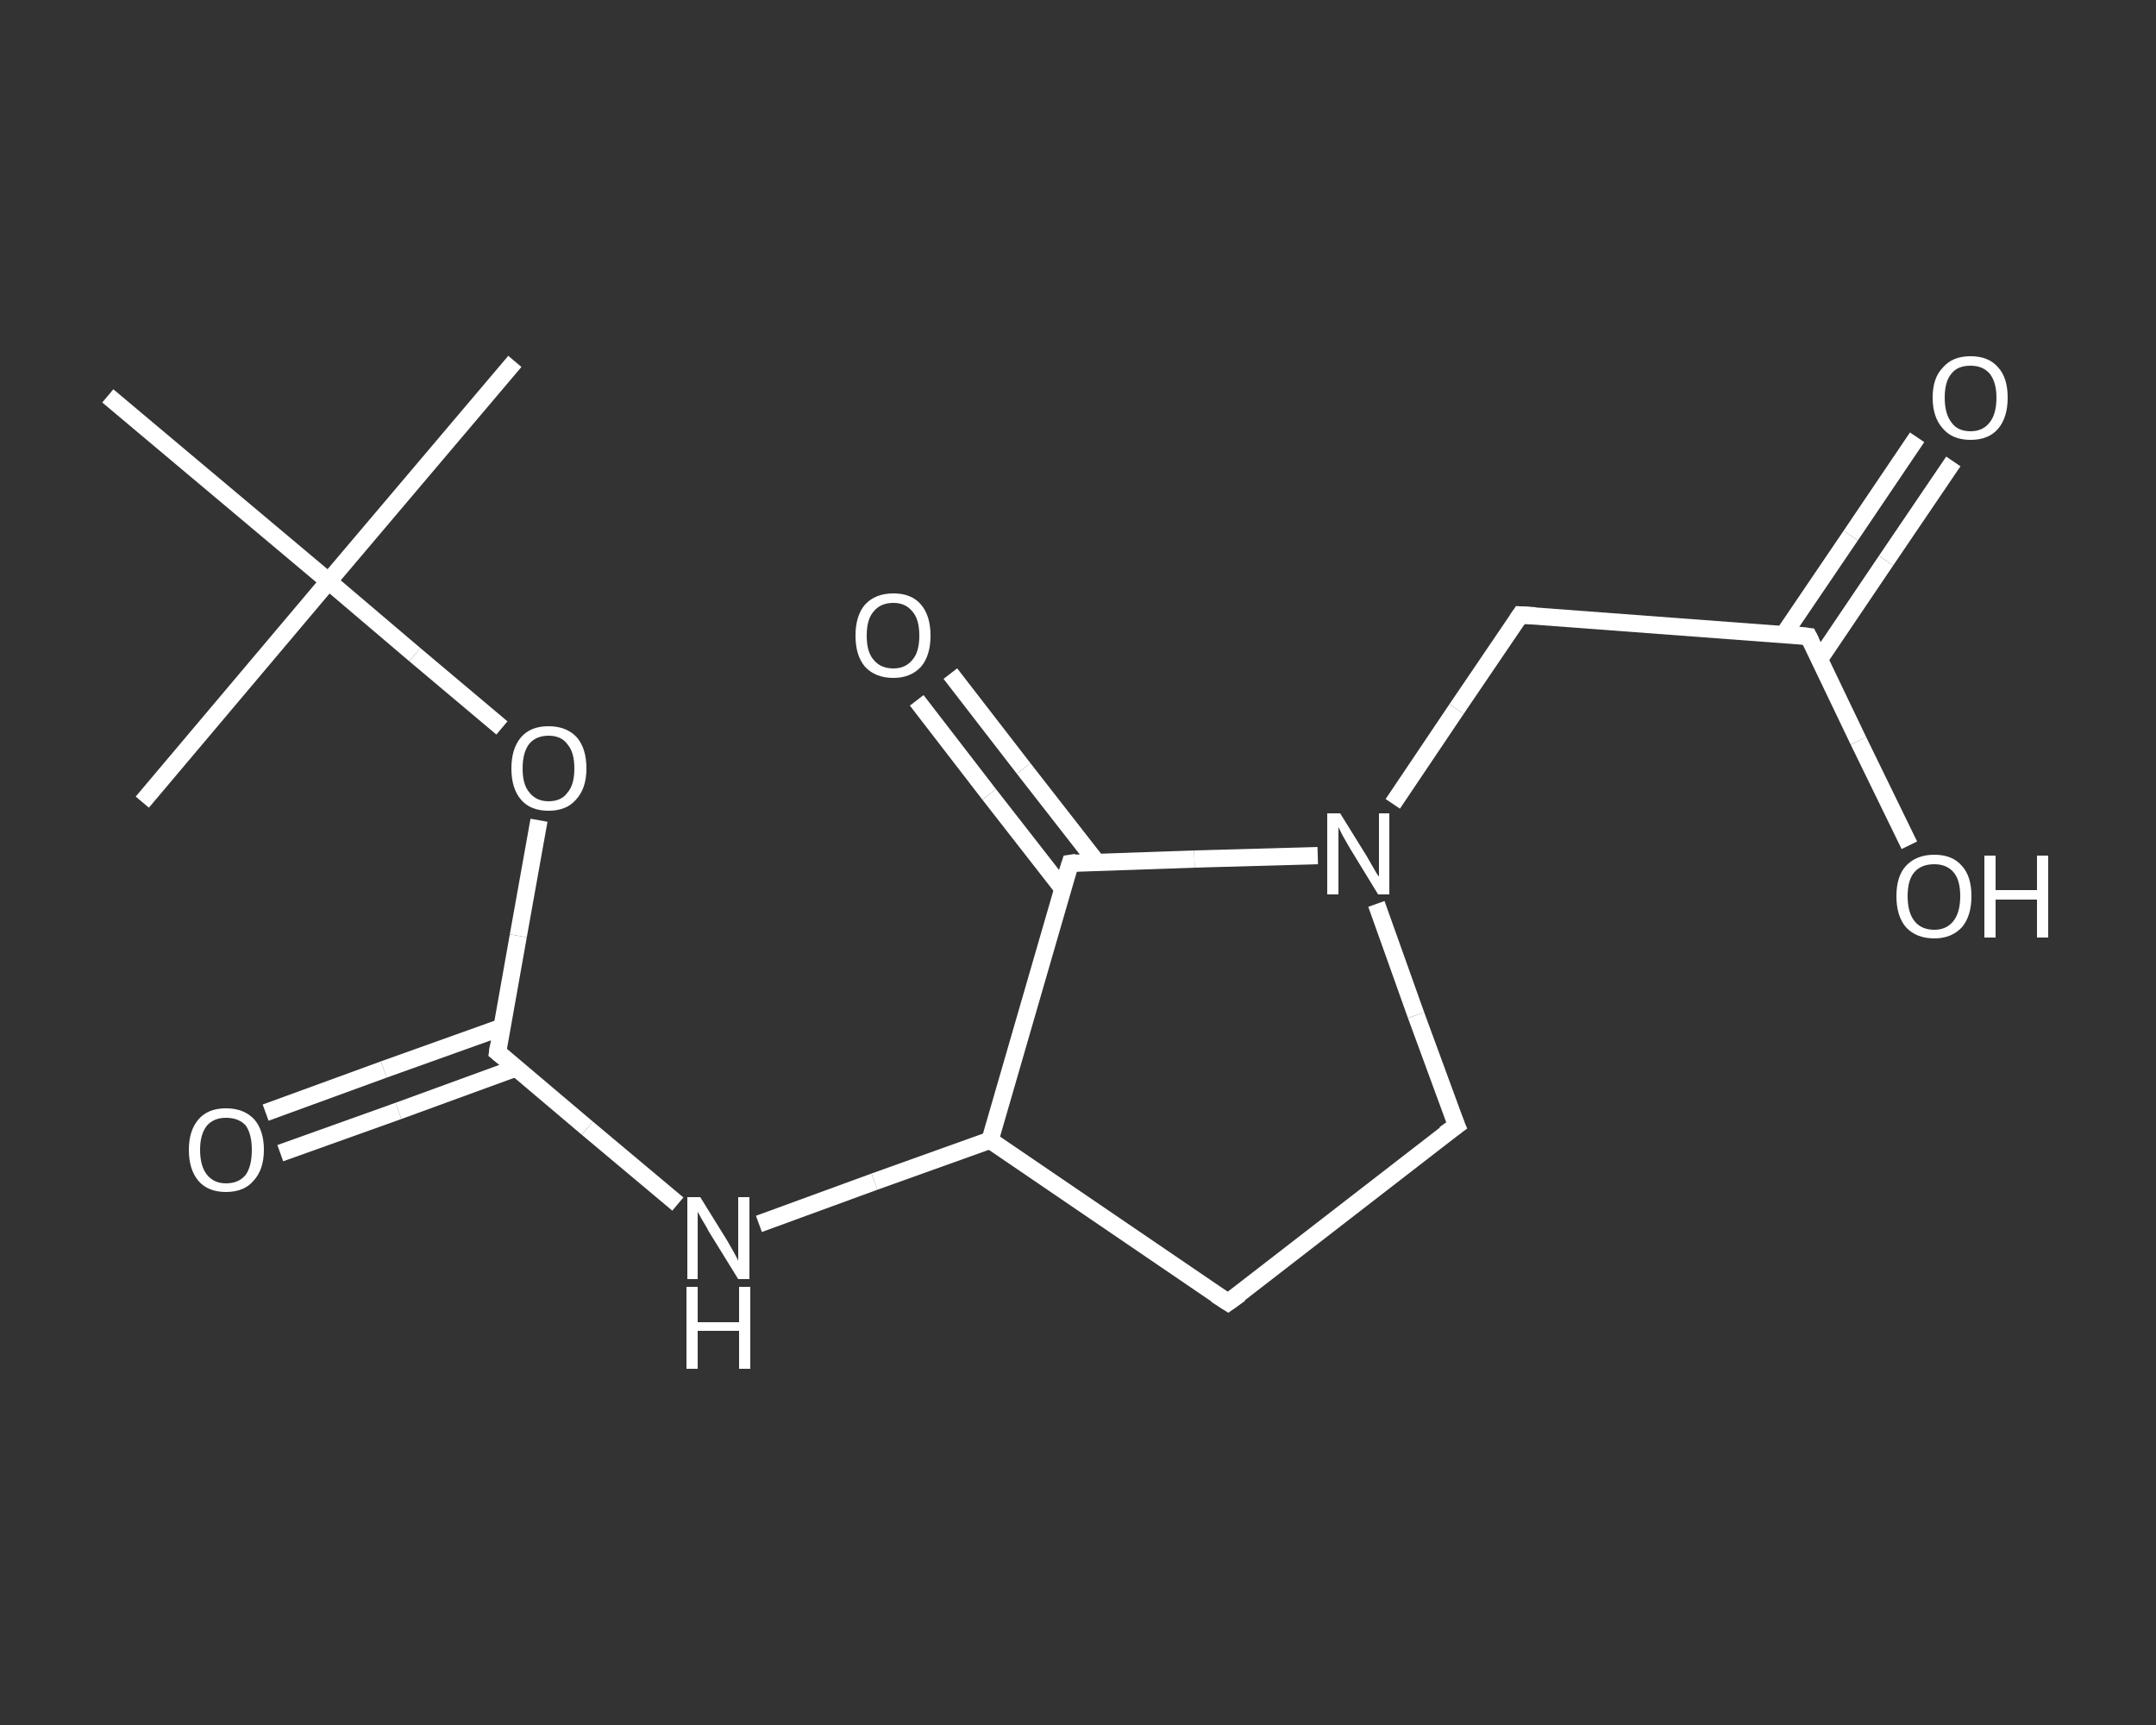 <?xml version='1.0' encoding='iso-8859-1'?>
<svg version='1.1' baseProfile='full'
              xmlns='http://www.w3.org/2000/svg'
                      xmlns:rdkit='http://www.rdkit.org/xml'
                      xmlns:xlink='http://www.w3.org/1999/xlink'
                  xml:space='preserve'
width='250px' height='200px' viewBox='0 0 250 200'>
<rect x="0" y="0" width="250" height="200" fill="#333333" stroke="none"/>
<!-- END OF HEADER -->
<rect style='opacity:1.0;fill:transparent;stroke:none' width='250.0' height='200.0' x='0.0' y='0.0'> </rect>
<path class='bond-0 atom-0 atom-1' d='M 59.7,41.9 L 38.1,67.4' style='fill:none;fill-rule:evenodd;stroke:#FFFFFF;stroke-width:2.0px;stroke-linecap:butt;stroke-linejoin:miter;stroke-opacity:1' />
<path class='bond-1 atom-1 atom-2' d='M 38.1,67.4 L 16.5,93.0' style='fill:none;fill-rule:evenodd;stroke:#FFFFFF;stroke-width:2.0px;stroke-linecap:butt;stroke-linejoin:miter;stroke-opacity:1' />
<path class='bond-2 atom-1 atom-3' d='M 38.1,67.4 L 12.5,45.9' style='fill:none;fill-rule:evenodd;stroke:#FFFFFF;stroke-width:2.0px;stroke-linecap:butt;stroke-linejoin:miter;stroke-opacity:1' />
<path class='bond-3 atom-1 atom-4' d='M 38.1,67.4 L 48.1,75.9' style='fill:none;fill-rule:evenodd;stroke:#FFFFFF;stroke-width:2.0px;stroke-linecap:butt;stroke-linejoin:miter;stroke-opacity:1' />
<path class='bond-3 atom-1 atom-4' d='M 48.1,75.9 L 58.2,84.4' style='fill:none;fill-rule:evenodd;stroke:#FFFFFF;stroke-width:2.0px;stroke-linecap:butt;stroke-linejoin:miter;stroke-opacity:1' />
<path class='bond-4 atom-4 atom-5' d='M 62.5,95.1 L 60.1,108.5' style='fill:none;fill-rule:evenodd;stroke:#FFFFFF;stroke-width:2.0px;stroke-linecap:butt;stroke-linejoin:miter;stroke-opacity:1' />
<path class='bond-4 atom-4 atom-5' d='M 60.1,108.5 L 57.7,122.0' style='fill:none;fill-rule:evenodd;stroke:#FFFFFF;stroke-width:2.0px;stroke-linecap:butt;stroke-linejoin:miter;stroke-opacity:1' />
<path class='bond-5 atom-5 atom-6' d='M 58.2,119.1 L 44.5,124.0' style='fill:none;fill-rule:evenodd;stroke:#FFFFFF;stroke-width:2.0px;stroke-linecap:butt;stroke-linejoin:miter;stroke-opacity:1' />
<path class='bond-5 atom-5 atom-6' d='M 44.5,124.0 L 30.8,129.0' style='fill:none;fill-rule:evenodd;stroke:#FFFFFF;stroke-width:2.0px;stroke-linecap:butt;stroke-linejoin:miter;stroke-opacity:1' />
<path class='bond-5 atom-5 atom-6' d='M 59.9,123.8 L 46.2,128.8' style='fill:none;fill-rule:evenodd;stroke:#FFFFFF;stroke-width:2.0px;stroke-linecap:butt;stroke-linejoin:miter;stroke-opacity:1' />
<path class='bond-5 atom-5 atom-6' d='M 46.2,128.8 L 32.5,133.7' style='fill:none;fill-rule:evenodd;stroke:#FFFFFF;stroke-width:2.0px;stroke-linecap:butt;stroke-linejoin:miter;stroke-opacity:1' />
<path class='bond-6 atom-5 atom-7' d='M 57.7,122.0 L 68.1,130.8' style='fill:none;fill-rule:evenodd;stroke:#FFFFFF;stroke-width:2.0px;stroke-linecap:butt;stroke-linejoin:miter;stroke-opacity:1' />
<path class='bond-6 atom-5 atom-7' d='M 68.1,130.8 L 78.6,139.6' style='fill:none;fill-rule:evenodd;stroke:#FFFFFF;stroke-width:2.0px;stroke-linecap:butt;stroke-linejoin:miter;stroke-opacity:1' />
<path class='bond-7 atom-7 atom-8' d='M 88.0,141.9 L 101.4,137.0' style='fill:none;fill-rule:evenodd;stroke:#FFFFFF;stroke-width:2.0px;stroke-linecap:butt;stroke-linejoin:miter;stroke-opacity:1' />
<path class='bond-7 atom-7 atom-8' d='M 101.4,137.0 L 114.8,132.2' style='fill:none;fill-rule:evenodd;stroke:#FFFFFF;stroke-width:2.0px;stroke-linecap:butt;stroke-linejoin:miter;stroke-opacity:1' />
<path class='bond-8 atom-8 atom-9' d='M 114.8,132.2 L 142.4,151.0' style='fill:none;fill-rule:evenodd;stroke:#FFFFFF;stroke-width:2.0px;stroke-linecap:butt;stroke-linejoin:miter;stroke-opacity:1' />
<path class='bond-9 atom-9 atom-10' d='M 142.4,151.0 L 168.9,130.5' style='fill:none;fill-rule:evenodd;stroke:#FFFFFF;stroke-width:2.0px;stroke-linecap:butt;stroke-linejoin:miter;stroke-opacity:1' />
<path class='bond-10 atom-10 atom-11' d='M 168.9,130.5 L 164.2,117.7' style='fill:none;fill-rule:evenodd;stroke:#FFFFFF;stroke-width:2.0px;stroke-linecap:butt;stroke-linejoin:miter;stroke-opacity:1' />
<path class='bond-10 atom-10 atom-11' d='M 164.2,117.7 L 159.6,104.8' style='fill:none;fill-rule:evenodd;stroke:#FFFFFF;stroke-width:2.0px;stroke-linecap:butt;stroke-linejoin:miter;stroke-opacity:1' />
<path class='bond-11 atom-11 atom-12' d='M 161.5,93.2 L 168.9,82.2' style='fill:none;fill-rule:evenodd;stroke:#FFFFFF;stroke-width:2.0px;stroke-linecap:butt;stroke-linejoin:miter;stroke-opacity:1' />
<path class='bond-11 atom-11 atom-12' d='M 168.9,82.2 L 176.3,71.3' style='fill:none;fill-rule:evenodd;stroke:#FFFFFF;stroke-width:2.0px;stroke-linecap:butt;stroke-linejoin:miter;stroke-opacity:1' />
<path class='bond-12 atom-12 atom-13' d='M 176.3,71.3 L 209.7,73.8' style='fill:none;fill-rule:evenodd;stroke:#FFFFFF;stroke-width:2.0px;stroke-linecap:butt;stroke-linejoin:miter;stroke-opacity:1' />
<path class='bond-13 atom-13 atom-14' d='M 211.0,76.4 L 218.7,65.0' style='fill:none;fill-rule:evenodd;stroke:#FFFFFF;stroke-width:2.0px;stroke-linecap:butt;stroke-linejoin:miter;stroke-opacity:1' />
<path class='bond-13 atom-13 atom-14' d='M 218.7,65.0 L 226.5,53.5' style='fill:none;fill-rule:evenodd;stroke:#FFFFFF;stroke-width:2.0px;stroke-linecap:butt;stroke-linejoin:miter;stroke-opacity:1' />
<path class='bond-13 atom-13 atom-14' d='M 206.8,73.6 L 214.6,62.1' style='fill:none;fill-rule:evenodd;stroke:#FFFFFF;stroke-width:2.0px;stroke-linecap:butt;stroke-linejoin:miter;stroke-opacity:1' />
<path class='bond-13 atom-13 atom-14' d='M 214.6,62.1 L 222.3,50.7' style='fill:none;fill-rule:evenodd;stroke:#FFFFFF;stroke-width:2.0px;stroke-linecap:butt;stroke-linejoin:miter;stroke-opacity:1' />
<path class='bond-14 atom-13 atom-15' d='M 209.7,73.8 L 215.5,85.9' style='fill:none;fill-rule:evenodd;stroke:#FFFFFF;stroke-width:2.0px;stroke-linecap:butt;stroke-linejoin:miter;stroke-opacity:1' />
<path class='bond-14 atom-13 atom-15' d='M 215.5,85.9 L 221.4,98.0' style='fill:none;fill-rule:evenodd;stroke:#FFFFFF;stroke-width:2.0px;stroke-linecap:butt;stroke-linejoin:miter;stroke-opacity:1' />
<path class='bond-15 atom-11 atom-16' d='M 152.8,99.2 L 138.5,99.6' style='fill:none;fill-rule:evenodd;stroke:#FFFFFF;stroke-width:2.0px;stroke-linecap:butt;stroke-linejoin:miter;stroke-opacity:1' />
<path class='bond-15 atom-11 atom-16' d='M 138.5,99.6 L 124.1,100.1' style='fill:none;fill-rule:evenodd;stroke:#FFFFFF;stroke-width:2.0px;stroke-linecap:butt;stroke-linejoin:miter;stroke-opacity:1' />
<path class='bond-16 atom-16 atom-17' d='M 127.2,100.0 L 118.7,89.1' style='fill:none;fill-rule:evenodd;stroke:#FFFFFF;stroke-width:2.0px;stroke-linecap:butt;stroke-linejoin:miter;stroke-opacity:1' />
<path class='bond-16 atom-16 atom-17' d='M 118.7,89.1 L 110.2,78.1' style='fill:none;fill-rule:evenodd;stroke:#FFFFFF;stroke-width:2.0px;stroke-linecap:butt;stroke-linejoin:miter;stroke-opacity:1' />
<path class='bond-16 atom-16 atom-17' d='M 123.2,103.0 L 114.7,92.1' style='fill:none;fill-rule:evenodd;stroke:#FFFFFF;stroke-width:2.0px;stroke-linecap:butt;stroke-linejoin:miter;stroke-opacity:1' />
<path class='bond-16 atom-16 atom-17' d='M 114.7,92.1 L 106.3,81.2' style='fill:none;fill-rule:evenodd;stroke:#FFFFFF;stroke-width:2.0px;stroke-linecap:butt;stroke-linejoin:miter;stroke-opacity:1' />
<path class='bond-17 atom-16 atom-8' d='M 124.1,100.1 L 114.8,132.2' style='fill:none;fill-rule:evenodd;stroke:#FFFFFF;stroke-width:2.0px;stroke-linecap:butt;stroke-linejoin:miter;stroke-opacity:1' />
<path d='M 57.8,121.3 L 57.7,122.0 L 58.2,122.4' style='fill:none;stroke:#FFFFFF;stroke-width:2.0px;stroke-linecap:butt;stroke-linejoin:miter;stroke-opacity:1;' />
<path d='M 141.0,150.1 L 142.4,151.0 L 143.8,150.0' style='fill:none;stroke:#FFFFFF;stroke-width:2.0px;stroke-linecap:butt;stroke-linejoin:miter;stroke-opacity:1;' />
<path d='M 167.5,131.5 L 168.9,130.5 L 168.6,129.8' style='fill:none;stroke:#FFFFFF;stroke-width:2.0px;stroke-linecap:butt;stroke-linejoin:miter;stroke-opacity:1;' />
<path d='M 175.9,71.9 L 176.3,71.3 L 178.0,71.4' style='fill:none;stroke:#FFFFFF;stroke-width:2.0px;stroke-linecap:butt;stroke-linejoin:miter;stroke-opacity:1;' />
<path d='M 208.0,73.6 L 209.7,73.8 L 210.0,74.4' style='fill:none;stroke:#FFFFFF;stroke-width:2.0px;stroke-linecap:butt;stroke-linejoin:miter;stroke-opacity:1;' />
<path d='M 124.8,100.0 L 124.1,100.1 L 123.6,101.7' style='fill:none;stroke:#FFFFFF;stroke-width:2.0px;stroke-linecap:butt;stroke-linejoin:miter;stroke-opacity:1;' />
<path class='atom-4' d='M 59.3 89.1
Q 59.3 86.8, 60.4 85.5
Q 61.5 84.2, 63.6 84.2
Q 65.7 84.2, 66.9 85.5
Q 68.0 86.8, 68.0 89.1
Q 68.0 91.4, 66.8 92.7
Q 65.7 94.0, 63.6 94.0
Q 61.5 94.0, 60.4 92.7
Q 59.3 91.4, 59.3 89.1
M 63.6 92.9
Q 65.1 92.9, 65.8 91.9
Q 66.6 91.0, 66.6 89.1
Q 66.6 87.2, 65.8 86.3
Q 65.1 85.3, 63.6 85.3
Q 62.2 85.3, 61.4 86.2
Q 60.6 87.2, 60.6 89.1
Q 60.6 91.0, 61.4 91.9
Q 62.2 92.9, 63.6 92.9
' fill='#FFFFFF'/>
<path class='atom-6' d='M 21.9 133.3
Q 21.9 131.1, 23.0 129.8
Q 24.1 128.5, 26.2 128.5
Q 28.3 128.5, 29.5 129.8
Q 30.6 131.1, 30.6 133.3
Q 30.6 135.6, 29.4 136.9
Q 28.3 138.2, 26.2 138.2
Q 24.1 138.2, 23.0 136.9
Q 21.9 135.6, 21.9 133.3
M 26.2 137.2
Q 27.7 137.2, 28.5 136.2
Q 29.2 135.2, 29.2 133.3
Q 29.2 131.5, 28.5 130.5
Q 27.7 129.6, 26.2 129.6
Q 24.8 129.6, 24.0 130.5
Q 23.2 131.5, 23.2 133.3
Q 23.2 135.2, 24.0 136.2
Q 24.8 137.2, 26.2 137.2
' fill='#FFFFFF'/>
<path class='atom-7' d='M 81.2 138.8
L 84.3 143.8
Q 84.6 144.3, 85.1 145.2
Q 85.6 146.1, 85.6 146.2
L 85.6 138.8
L 86.9 138.8
L 86.9 148.3
L 85.6 148.3
L 82.2 142.8
Q 81.9 142.2, 81.4 141.4
Q 81.0 140.7, 80.9 140.5
L 80.9 148.3
L 79.7 148.3
L 79.7 138.8
L 81.2 138.8
' fill='#FFFFFF'/>
<path class='atom-7' d='M 79.6 149.2
L 80.9 149.2
L 80.9 153.3
L 85.7 153.3
L 85.7 149.2
L 87.0 149.2
L 87.0 158.7
L 85.7 158.7
L 85.7 154.3
L 80.9 154.3
L 80.9 158.7
L 79.6 158.7
L 79.6 149.2
' fill='#FFFFFF'/>
<path class='atom-11' d='M 155.4 94.3
L 158.5 99.3
Q 158.8 99.8, 159.3 100.7
Q 159.8 101.6, 159.9 101.6
L 159.9 94.3
L 161.1 94.3
L 161.1 103.7
L 159.8 103.7
L 156.5 98.3
Q 156.1 97.6, 155.7 96.9
Q 155.3 96.1, 155.2 95.9
L 155.2 103.7
L 153.9 103.7
L 153.9 94.3
L 155.4 94.3
' fill='#FFFFFF'/>
<path class='atom-14' d='M 224.1 46.1
Q 224.1 43.8, 225.3 42.6
Q 226.4 41.3, 228.5 41.3
Q 230.6 41.3, 231.7 42.6
Q 232.8 43.8, 232.8 46.1
Q 232.8 48.4, 231.7 49.7
Q 230.6 51.0, 228.5 51.0
Q 226.4 51.0, 225.3 49.7
Q 224.1 48.4, 224.1 46.1
M 228.5 50.0
Q 229.9 50.0, 230.7 49.0
Q 231.5 48.0, 231.5 46.1
Q 231.5 44.3, 230.7 43.3
Q 229.9 42.4, 228.5 42.4
Q 227.0 42.4, 226.3 43.3
Q 225.5 44.2, 225.5 46.1
Q 225.5 48.0, 226.3 49.0
Q 227.0 50.0, 228.5 50.0
' fill='#FFFFFF'/>
<path class='atom-15' d='M 219.9 103.9
Q 219.9 101.6, 221.0 100.4
Q 222.2 99.1, 224.3 99.1
Q 226.4 99.1, 227.5 100.4
Q 228.6 101.6, 228.6 103.9
Q 228.6 106.2, 227.5 107.5
Q 226.3 108.8, 224.3 108.8
Q 222.2 108.8, 221.0 107.5
Q 219.9 106.2, 219.9 103.9
M 224.3 107.8
Q 225.7 107.8, 226.5 106.8
Q 227.3 105.8, 227.3 103.9
Q 227.3 102.0, 226.5 101.1
Q 225.7 100.2, 224.3 100.2
Q 222.8 100.2, 222.0 101.1
Q 221.2 102.0, 221.2 103.9
Q 221.2 105.8, 222.0 106.8
Q 222.8 107.8, 224.3 107.8
' fill='#FFFFFF'/>
<path class='atom-15' d='M 230.1 99.2
L 231.4 99.2
L 231.4 103.2
L 236.2 103.2
L 236.2 99.2
L 237.5 99.2
L 237.5 108.7
L 236.2 108.7
L 236.2 104.3
L 231.4 104.3
L 231.4 108.7
L 230.1 108.7
L 230.1 99.2
' fill='#FFFFFF'/>
<path class='atom-17' d='M 99.2 73.7
Q 99.2 71.4, 100.3 70.1
Q 101.5 68.8, 103.6 68.8
Q 105.7 68.8, 106.8 70.1
Q 107.9 71.4, 107.9 73.7
Q 107.9 76.0, 106.8 77.3
Q 105.6 78.6, 103.6 78.6
Q 101.5 78.6, 100.3 77.3
Q 99.2 76.0, 99.2 73.7
M 103.6 77.5
Q 105.0 77.5, 105.8 76.5
Q 106.6 75.6, 106.6 73.7
Q 106.6 71.8, 105.8 70.9
Q 105.0 69.9, 103.6 69.9
Q 102.1 69.9, 101.3 70.9
Q 100.5 71.8, 100.5 73.7
Q 100.5 75.6, 101.3 76.5
Q 102.1 77.5, 103.6 77.5
' fill='#FFFFFF'/>
</svg>
